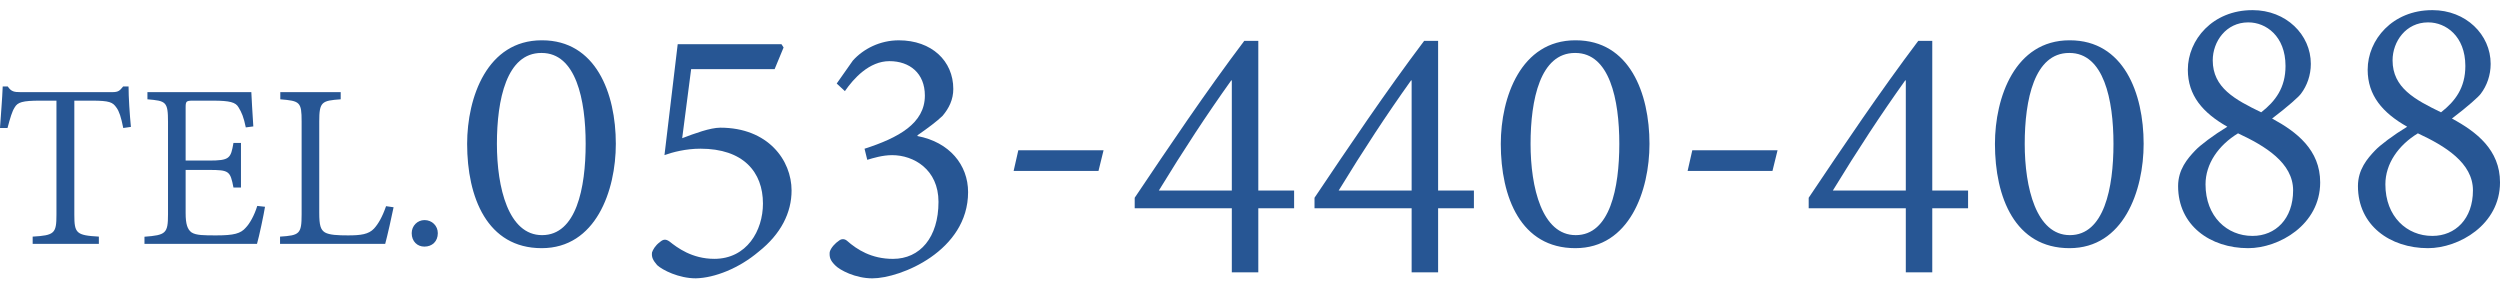 <svg xmlns="http://www.w3.org/2000/svg" xmlns:xlink="http://www.w3.org/1999/xlink" x="0px" y="0px" width="208px" height="24px" viewBox="0 0 208 24" enable-background="new 0 0 208 24" xml:space="preserve"><path fill="#275694" d="M10.255,10.65c-0.185-0.923-0.338-1.384-0.564-1.692C9.384,8.507,9.117,8.374,7.65,8.374H6.184v9.496c0,1.529,0.154,1.713,2.041,1.816v0.604H2.718v-0.604c1.815-0.104,1.979-0.268,1.979-1.816V8.374H3.333c-1.466,0-1.867,0.133-2.113,0.564C1.005,9.266,0.851,9.799,0.625,10.65H0c0.072-1.138,0.185-2.379,0.226-3.456h0.42c0.287,0.431,0.533,0.472,1.067,0.472h7.62c0.513,0,0.625-0.113,0.913-0.472h0.451c0,0.913,0.092,2.297,0.195,3.364L10.255,10.65z"/><path fill="#275694" d="M22.049,17.203c-0.092,0.596-0.492,2.493-0.667,3.088H12.02v-0.595c1.784-0.133,1.958-0.277,1.958-1.867v-7.691c0-1.692-0.174-1.743-1.712-1.876V7.667h8.645c0.021,0.441,0.092,1.794,0.165,2.851l-0.626,0.082c-0.174-0.841-0.338-1.241-0.605-1.671c-0.236-0.42-0.728-0.554-2.113-0.554H16.07c-0.595,0-0.625,0.051-0.625,0.605v4.379h1.917c1.754,0,1.836-0.175,2.062-1.467h0.625v3.712h-0.625c-0.267-1.384-0.359-1.466-2.062-1.466h-1.917v3.599c0,0.913,0.154,1.354,0.492,1.6c0.379,0.247,1.046,0.247,2.062,0.247c1.466,0,2.03-0.153,2.451-0.646c0.328-0.339,0.708-1.005,0.954-1.805L22.049,17.203z"/><path fill="#275694" d="M32.746,17.244c-0.113,0.585-0.533,2.452-0.697,3.047H23.3v-0.604c1.621-0.104,1.795-0.216,1.795-1.857v-7.722c0-1.62-0.133-1.712-1.774-1.846V7.667h5.025v0.595c-1.58,0.113-1.785,0.205-1.785,1.846v7.588c0,1.057,0.113,1.417,0.472,1.641c0.379,0.217,1.067,0.247,1.928,0.247c1.066,0,1.712-0.092,2.154-0.563c0.359-0.391,0.697-0.975,1.005-1.867L32.746,17.244z"/><path fill="#275694" d="M35.299,20.517c-0.564,0-1.046-0.42-1.046-1.117c0-0.615,0.482-1.089,1.066-1.089c0.625,0,1.107,0.474,1.107,1.089c0,0.697-0.482,1.117-1.107,1.117H35.299z"/><path fill="#275694" d="M45.1,3.353c4.469,0,6.137,4.388,6.137,8.615c0,3.902-1.668,8.679-6.169,8.679c-4.534,0-6.202-4.226-6.202-8.679c0-3.87,1.668-8.615,6.202-8.615H45.1z M45.035,4.406c-2.882,0-3.692,3.87-3.692,7.562c0,3.644,0.956,7.595,3.757,7.595c2.85,0,3.627-3.919,3.627-7.595c0-3.692-0.81-7.562-3.66-7.562H45.035z"/><path fill="#275694" d="M56.758,11.498c1.021-0.389,2.332-0.875,3.174-0.875c3.967,0,5.927,2.705,5.927,5.23c0,1.83-0.875,3.611-2.737,5.085c-1.619,1.376-3.659,2.186-5.23,2.219c-1.409,0-2.769-0.681-3.223-1.102c-0.356-0.421-0.469-0.664-0.421-1.053c0.065-0.21,0.275-0.583,0.632-0.842c0.275-0.243,0.485-0.308,0.826-0.064c0.631,0.502,1.862,1.44,3.724,1.44c2.705,0,4.048-2.348,4.048-4.599c0-2.639-1.652-4.566-5.198-4.566c-1.231,0-2.316,0.292-2.996,0.534l1.101-9.23h8.631l0.178,0.275L64.45,5.75h-6.947L56.758,11.498z"/><path fill="#275694" d="M76.335,11.32c2.656,0.502,4.21,2.397,4.21,4.664c0,4.891-5.619,7.174-7.967,7.174c-1.409,0-2.705-0.681-3.093-1.085c-0.421-0.421-0.486-0.681-0.454-1.102c0.097-0.372,0.486-0.761,0.761-0.939c0.21-0.178,0.469-0.178,0.68,0c0.826,0.729,2.024,1.506,3.822,1.506c2.251,0,3.789-1.78,3.789-4.744c0-2.704-2.073-3.886-3.854-3.886c-0.81,0-1.587,0.243-2.073,0.389l-0.227-0.923c2.817-0.907,5.02-2.105,5.02-4.421c0-1.862-1.263-2.866-2.947-2.866s-2.979,1.441-3.708,2.494l-0.68-0.632l1.344-1.911c0.875-0.972,2.251-1.684,3.822-1.684c2.736,0,4.534,1.716,4.534,4.048c0,0.875-0.356,1.603-0.891,2.234c-0.485,0.47-1.182,0.988-2.089,1.62V11.32z"/><path fill="#275694" d="M91.395,14.219h-7.06l0.389-1.717h7.092L91.395,14.219z"/><path fill="#275694" d="M102.487,22.655v-5.328h-8.08v-0.874c2.85-4.243,5.894-8.776,9.117-13.051h1.167v12.452h2.979v1.474h-2.979v5.328H102.487z M102.487,6.689h-0.048c-2.057,2.882-3.967,5.797-6.024,9.165h6.072V6.689z"/><path fill="#275694" d="M117.448,22.655v-5.328h-8.08v-0.874c2.851-4.243,5.895-8.776,9.117-13.051h1.166v12.452h2.979v1.474h-2.979v5.328H117.448z M117.448,6.689H117.4c-2.057,2.882-3.968,5.797-6.024,9.165h6.072V6.689z"/><path fill="#275694" d="M131.1,3.353c4.469,0,6.137,4.388,6.137,8.615c0,3.902-1.668,8.679-6.17,8.679c-4.533,0-6.201-4.226-6.201-8.679c0-3.87,1.668-8.615,6.201-8.615H131.1z M131.034,4.406c-2.882,0-3.691,3.87-3.691,7.562c0,3.644,0.955,7.595,3.757,7.595c2.85,0,3.627-3.919,3.627-7.595c0-3.692-0.81-7.562-3.66-7.562H131.034z"/><path fill="#275694" d="M147.47,14.219h-7.06l0.389-1.717h7.093L147.47,14.219z"/><path fill="#275694" d="M158.563,22.655v-5.328h-8.08v-0.874c2.85-4.243,5.894-8.776,9.116-13.051h1.166v12.452h2.979v1.474h-2.979v5.328H158.563z M158.563,6.689h-0.049c-2.057,2.882-3.967,5.797-6.023,9.165h6.072V6.689z"/><path fill="#275694" d="M172.214,3.353c4.469,0,6.137,4.388,6.137,8.615c0,3.902-1.668,8.679-6.169,8.679c-4.534,0-6.202-4.226-6.202-8.679c0-3.87,1.668-8.615,6.202-8.615H172.214z M172.149,4.406c-2.883,0-3.692,3.87-3.692,7.562c0,3.644,0.955,7.595,3.757,7.595c2.85,0,3.627-3.919,3.627-7.595c0-3.692-0.81-7.562-3.659-7.562H172.149z"/><path fill="#275694" d="M187.419,0.843c2.785,0,4.842,2.04,4.842,4.469c0,0.939-0.308,1.813-0.826,2.494c-0.178,0.243-1.053,1.036-2.396,2.056c2.04,1.102,4,2.607,4,5.312c0,3.53-3.434,5.473-5.991,5.473c-3.158,0-5.83-1.895-5.83-5.165c0-1.376,0.777-2.283,1.409-2.947c0.421-0.453,1.538-1.295,2.688-1.992c-2.056-1.166-3.287-2.607-3.287-4.744c0-2.494,2.073-4.955,5.36-4.955H187.419z M187.419,19.627c1.895,0,3.368-1.409,3.368-3.789c0-2.283-2.315-3.692-4.583-4.745c-1.619,0.988-2.704,2.526-2.704,4.243c0,2.704,1.813,4.291,3.887,4.291H187.419z M187.047,1.863c-1.83,0-2.947,1.587-2.947,3.158c0,2.283,1.862,3.271,4.032,4.323c1.182-0.923,2.023-2.04,2.023-3.854c0-2.494-1.636-3.627-3.076-3.627H187.047z"/><path fill="#275694" d="M202.381,0.843c2.785,0,4.842,2.04,4.842,4.469c0,0.939-0.308,1.813-0.826,2.494c-0.178,0.243-1.052,1.036-2.396,2.056c2.041,1.102,4,2.607,4,5.312c0,3.53-3.433,5.473-5.991,5.473c-3.158,0-5.829-1.895-5.829-5.165c0-1.376,0.776-2.283,1.408-2.947c0.421-0.453,1.538-1.295,2.688-1.992c-2.057-1.166-3.287-2.607-3.287-4.744c0-2.494,2.072-4.955,5.359-4.955H202.381z M202.381,19.627c1.895,0,3.368-1.409,3.368-3.789c0-2.283-2.315-3.692-4.582-4.745c-1.62,0.988-2.704,2.526-2.704,4.243c0,2.704,1.813,4.291,3.886,4.291H202.381z M202.009,1.863c-1.83,0-2.947,1.587-2.947,3.158c0,2.283,1.862,3.271,4.032,4.323c1.182-0.923,2.023-2.04,2.023-3.854c0-2.494-1.635-3.627-3.076-3.627H202.009z"/></svg>